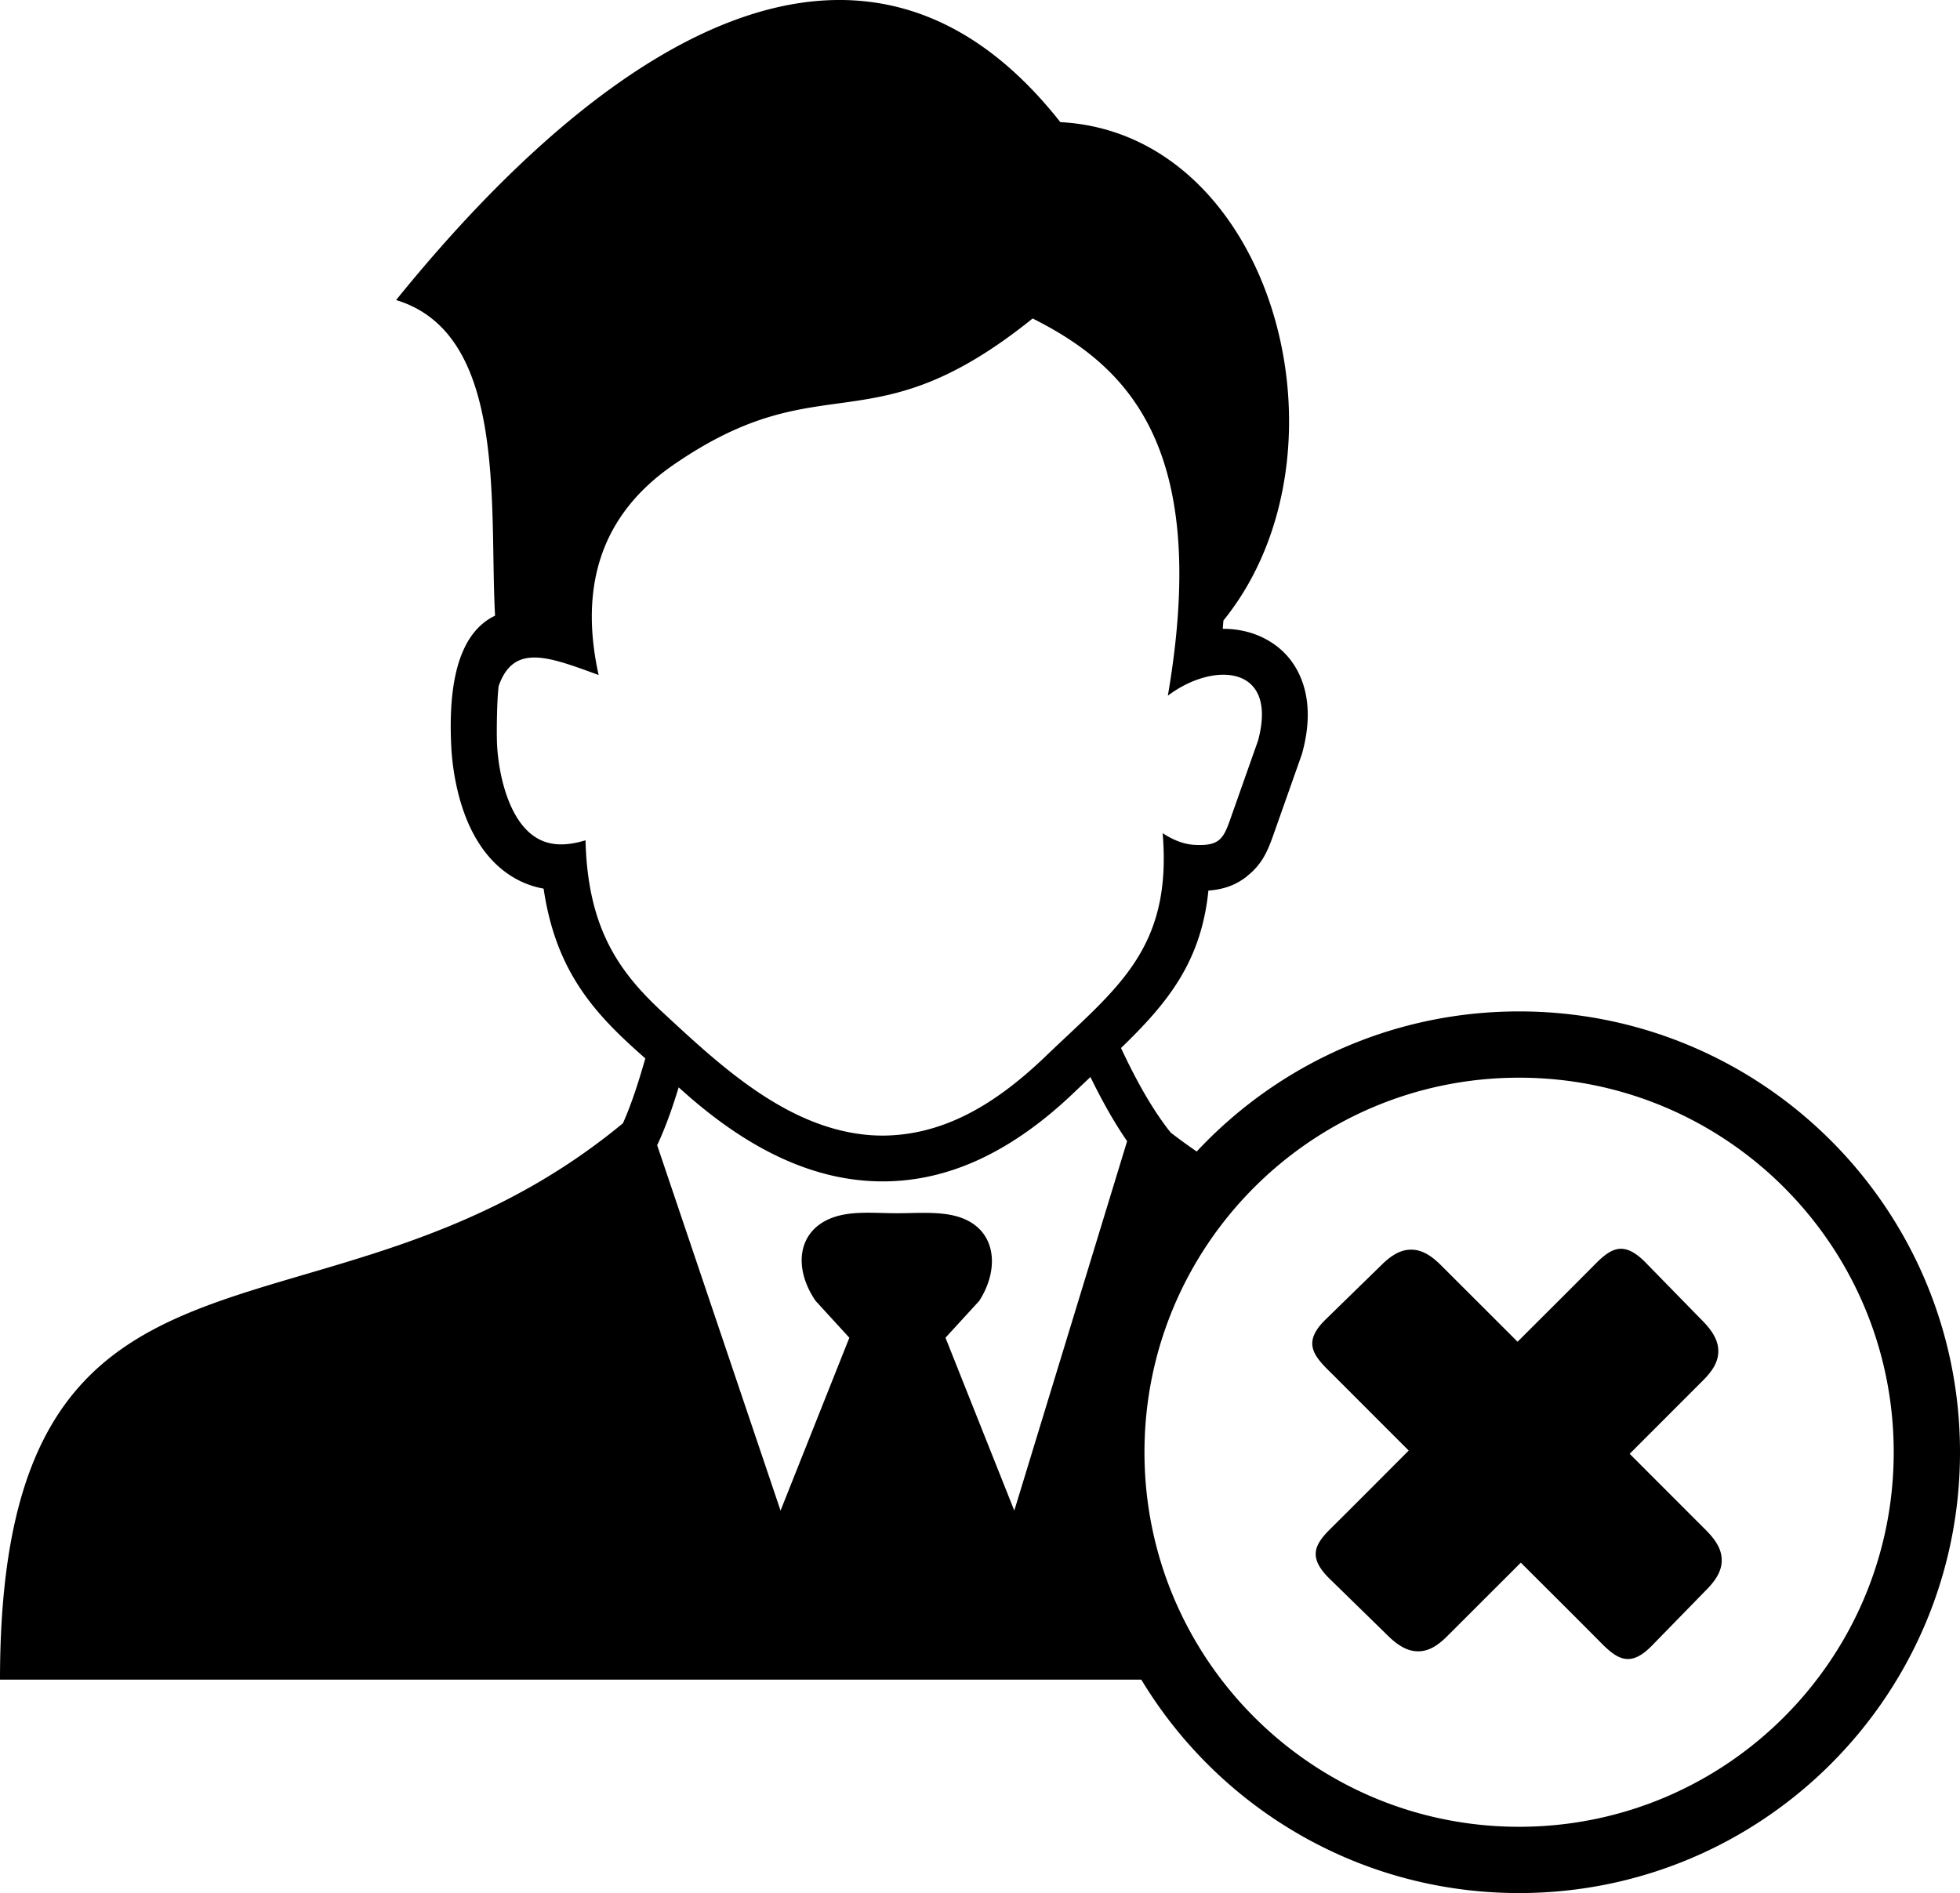 <svg xmlns="http://www.w3.org/2000/svg" shape-rendering="geometricPrecision" text-rendering="geometricPrecision" image-rendering="optimizeQuality" fill-rule="evenodd" clip-rule="evenodd" viewBox="0 0 512 494.609"><path d="M171.669 299.217l32.23 95.459 17.973-45.164-8.813-9.625c-6.62-9.679-4.347-20.66 7.926-22.645 4.142-.674 8.801-.257 13.308-.257 4.769 0 10.081-.442 14.607.554 11.387 2.515 12.576 13.56 6.898 22.348l-8.813 9.625 17.973 45.164 29.473-96.516c-3.592-5.197-6.753-10.973-9.583-16.768l-3.791 3.591c-16.705 16.121-33.559 23.847-51.026 23.679-17.305-.165-34.239-8.098-51.325-23.299l-1.422-1.263c-1.563 5.122-3.346 10.285-5.615 15.117zm176.619 60.058l-1.867-1.847c-3.862-3.978-5.678-7.306-.081-12.735l14.3-13.95c2.923-2.949 5.452-4.322 8.223-4.236 2.74.088 5.156 1.606 7.924 4.435l19.64 19.619c6.918-6.918 13.868-13.808 20.749-20.759 3.913-3.801 7.195-5.587 12.784.163l14.45 14.791c3.002 2.975 4.445 5.511 4.453 8.24.008 2.789-1.449 5.198-4.235 7.917l-18.915 18.934 19.802 19.818c2.706 2.693 4.156 5.061 4.238 7.732.091 2.772-1.288 5.304-4.238 8.224l-13.949 14.299c-5.425 5.593-8.755 3.779-12.735-.08-7.15-7.218-14.365-14.377-21.552-21.558l-19.141 19.124c-2.642 2.658-5.003 4.049-7.724 4.039-2.729-.009-5.265-1.451-8.24-4.453l-14.79-14.45c-5.746-5.587-3.966-8.873-.162-12.783 6.956-6.886 13.853-13.839 20.77-20.763l-19.704-19.721zm48.535-95.019c31.801 0 60.599 12.896 81.441 33.736 20.842 20.842 33.736 49.64 33.736 81.44 0 31.801-12.894 60.599-33.736 81.441-20.842 20.842-49.64 33.736-81.441 33.736-31.801 0-60.598-12.894-81.44-33.736a115.594 115.594 0 01-17.247-22.033H0c0-129.268 84.58-80.74 162.725-145.362 2.384-5.34 4.206-11.242 5.852-16.945-12.864-11.286-23.328-22.29-26.572-44.357a23.364 23.364 0 01-7.501-2.711c-5.764-3.273-9.693-8.627-12.27-14.601-2.797-6.481-4.056-14.006-4.344-19.666-.64-12.492.383-29.069 11.435-34.339-1.581-28.335 3.387-73.621-25.856-82.463C160.96 7.353 227.225-31.287 276.983 31.911c55.721 2.926 78.174 86.257 42.603 130.218l-.17 2.169c3.949-.018 7.769.835 11.188 2.659 4.568 2.441 8.053 6.347 9.838 11.889 1.547 4.804 1.669 10.722-.234 17.759-.113.424-.249.837-.403 1.239l-7.219 20.442c-1.565 4.447-3.08 7.648-6.769 10.58l.018.023c-2.883 2.294-6.038 3.496-10.171 3.793-1.885 18.773-10.836 29.544-22.83 41.14 3.052 6.503 6.511 13.091 10.508 18.787a68.964 68.964 0 002.452 3.287 147.711 147.711 0 006.819 4.963c.907-.973 1.831-1.928 2.77-2.867 20.842-20.84 49.639-33.736 81.44-33.736zm0 17.317c54.047 0 97.86 43.812 97.86 97.859 0 54.048-43.813 97.86-97.86 97.86s-97.859-43.812-97.859-97.86c0-54.047 43.812-97.859 97.859-97.859zM130.266 179.242c3.934-11.255 13.08-7.635 26.11-2.88-5.204-23.601.941-42.038 19.415-54.817 39.421-27.273 51.237-3.931 93.965-38.336 24.546 12.363 46.509 33.262 35.317 98.558 11.845-8.976 28.929-8.141 23.555 11.744l-7.341 20.79c-1.753 4.975-2.928 6.776-9.216 6.442-2.774-.147-5.572-1.218-8.357-3.06 2.572 30.676-12.322 40.689-30.957 58.673-11.787 11.192-25.391 20.27-42.186 20.347a58.851 58.851 0 01-2.724-.081c-21.988-1.432-39.68-18.184-54.88-32.253-11.158-10.385-19.456-21.706-20.014-44.826-4.528 1.386-8.809 1.638-12.543-.487-7.444-4.234-10.16-16.569-10.563-24.468-.164-3.171-.028-12.111.419-15.346z"/></svg>